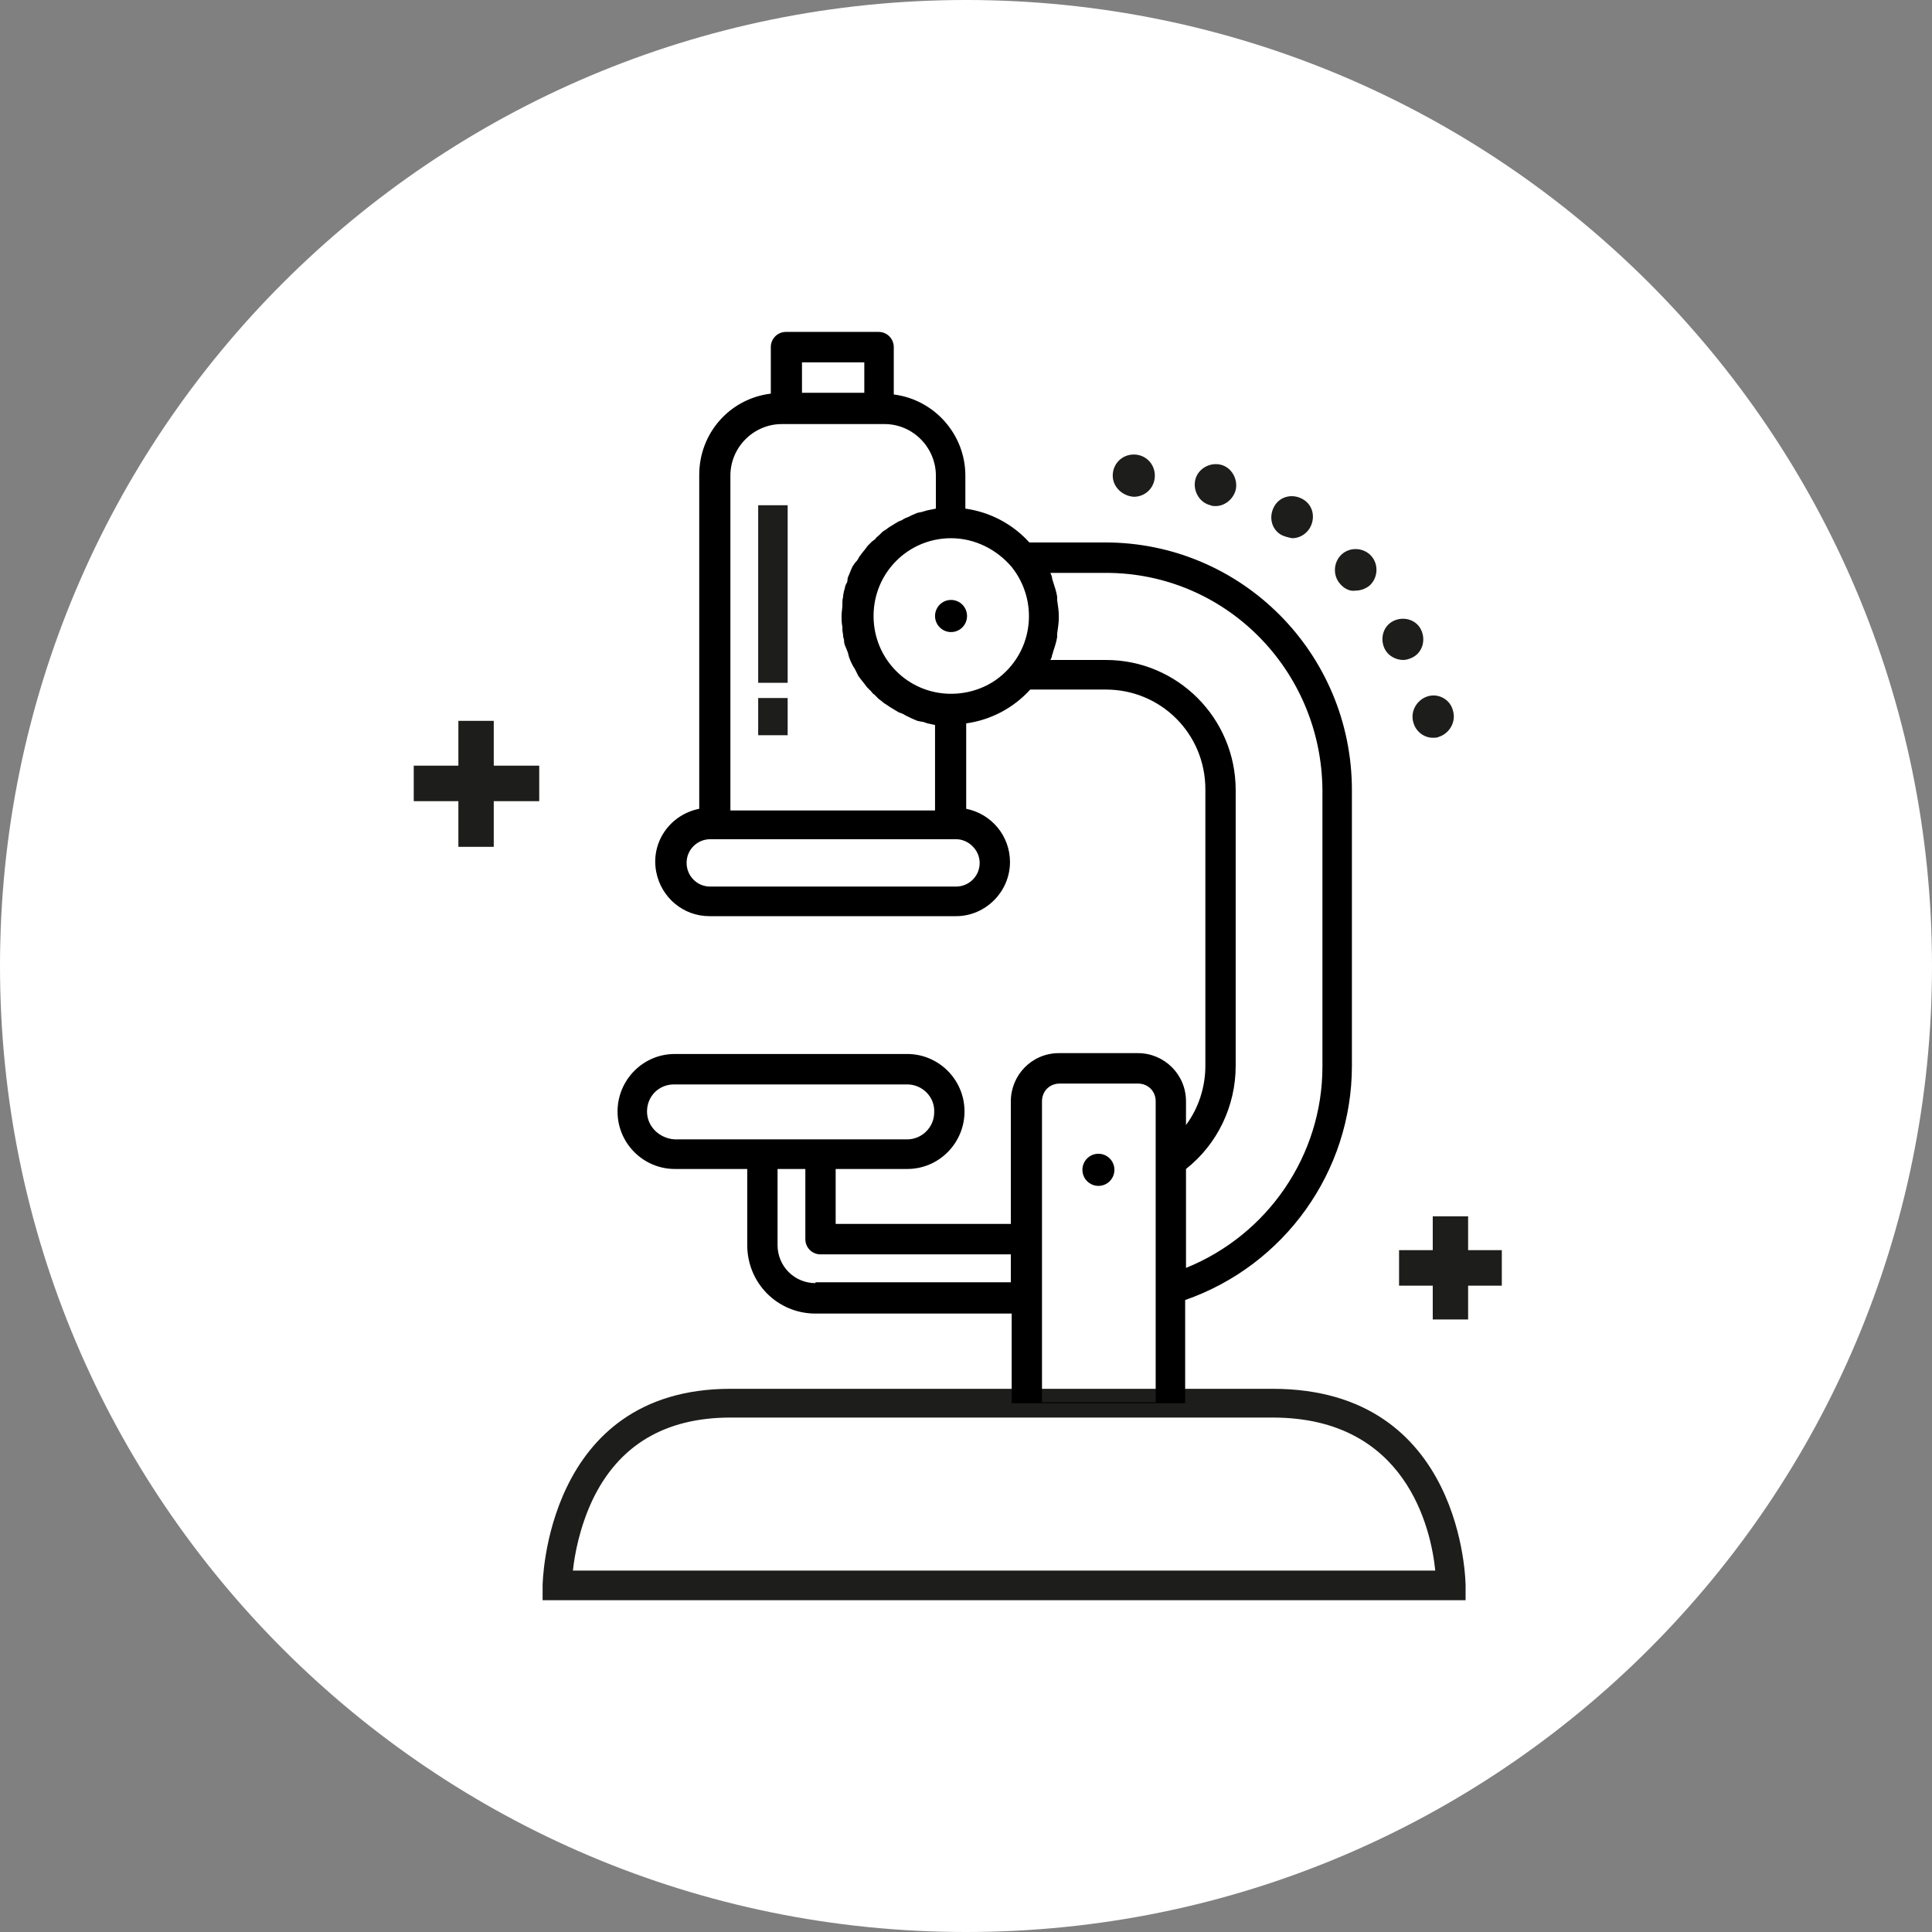 <svg overflow="hidden" xml:space="preserve" xmlns:xlink="http://www.w3.org/1999/xlink" xmlns="http://www.w3.org/2000/svg" height="390" width="390"><rect width="100%" height="100%" fill="#808080" stroke="none"/><defs><clipPath id="clip0"><rect height="390" width="390" y="464" x="2055"></rect></clipPath></defs><g transform="translate(-2055 -464)" clip-path="url(#clip0)"><path fill-rule="evenodd" fill="#FFFFFF" d="M2055 659C2055 551.305 2142.3 464 2250 464 2357.7 464 2445 551.305 2445 659 2445 766.695 2357.7 854 2250 854 2142.3 854 2055 766.695 2055 659Z"></path><g><g><g><path transform="matrix(1 0 0 1.004 2129 531)" fill="#1D1D1B" d="M221.85 255 35.53 255 35.53 252.11C35.53 251.77 36.04 212.5 73.44 212.5L182.92 212.5C221.51 212.5 221.85 251.6 221.85 252.11L221.85 255ZM41.65 249.05 215.73 249.05C214.88 240.72 209.95 218.28 182.92 218.28L73.44 218.28C60.18 218.28 50.83 223.89 45.56 234.94 43.01 240.38 41.99 245.82 41.65 249.05Z"></path><path transform="matrix(1 0 0 1.004 2129 531)" d="M121.21 57.12C121.21 58.904 119.764 60.35 117.98 60.35 116.196 60.35 114.75 58.904 114.75 57.12 114.75 55.336 116.196 53.89 117.98 53.89 119.764 53.89 121.21 55.336 121.21 57.12Z"></path><path transform="matrix(1 0 0 1.004 2129 531)" d="M150.96 168.47C150.96 170.254 149.514 171.7 147.73 171.7 145.946 171.7 144.5 170.254 144.5 168.47 144.5 166.686 145.946 165.24 147.73 165.24 149.514 165.24 150.96 166.686 150.96 168.47Z"></path><path transform="matrix(1 0 0 1.004 2129 531)" d="M165.24 215.39 165.24 194.65C185.3 187.68 198.9 168.81 198.9 147.56L198.9 92.14C198.9 64.6 176.63 42.33 149.09 42.33L133.79 42.33C130.39 38.59 125.8 36.21 120.87 35.53L120.87 28.9C120.87 20.57 114.58 13.6 106.42 12.58L106.42 3.06C106.42 1.36 105.06 0 103.36 0 103.36 0 103.36 0 103.36 0L84.66 0C82.96 0 81.6 1.36 81.6 3.06 81.6 3.06 81.6 3.06 81.6 3.06L81.6 12.41C73.27 13.43 67.15 20.4 67.15 28.73L67.15 95.88C61.2 97.07 57.29 102.68 58.48 108.63 59.5 113.73 63.92 117.47 69.19 117.47L119 117.47C124.95 117.47 129.88 112.54 129.88 106.59 129.88 101.32 126.14 96.9 121.04 95.88L121.04 78.71C125.97 78.03 130.56 75.65 133.96 71.91L149.26 71.91C160.31 71.91 169.32 80.75 169.32 91.97 169.32 91.97 169.32 91.97 169.32 91.97L169.32 147.56C169.32 151.81 167.96 156.06 165.41 159.46L165.41 154.7C165.41 149.26 160.99 145.01 155.72 145.01L139.74 145.01C134.3 145.01 130.05 149.43 130.05 154.7L130.05 179.35 94.69 179.35 94.69 168.3 109.14 168.3C115.6 168.3 120.7 163.03 120.7 156.74 120.7 150.28 115.43 145.18 109.14 145.18L62.22 145.18C55.76 145.18 50.66 150.45 50.66 156.74 50.66 163.2 55.93 168.3 62.22 168.3L76.84 168.3 76.84 183.6C76.84 191.25 82.96 197.37 90.61 197.37L130.22 197.37 130.22 215.39 165.24 215.39ZM56.61 156.74C56.61 153.68 58.99 151.3 62.05 151.3L109.14 151.3C112.2 151.3 114.75 153.85 114.58 156.91 114.58 159.97 112.03 162.35 109.14 162.35L62.22 162.35C59.16 162.18 56.61 159.8 56.61 156.74L56.61 156.74ZM87.89 6.12 100.47 6.12 100.47 12.24 87.89 12.24 87.89 6.12ZM73.44 28.9C73.44 23.12 78.2 18.53 83.81 18.53L104.55 18.53C110.33 18.53 114.92 23.29 114.92 28.9L114.92 35.53 114.07 35.7 113.22 35.87 112.03 36.21 111.18 36.38 109.99 36.89 109.31 37.23C108.8 37.4 108.46 37.57 107.95 37.91 107.78 37.91 107.61 38.08 107.44 38.08 106.93 38.42 106.25 38.76 105.74 39.1L105.23 39.44C104.89 39.78 104.38 39.95 104.04 40.29L103.53 40.8C103.19 41.14 102.85 41.31 102.68 41.65L102 42.16 101.15 43.01C100.98 43.18 100.81 43.52 100.64 43.69 100.47 43.86 100.13 44.37 99.96 44.54L99.45 45.22C99.28 45.56 99.11 45.9 98.77 46.24 98.43 46.58 98.43 46.75 98.26 46.92 98.09 47.09 97.92 47.6 97.75 47.94L97.41 48.79C97.24 49.13 97.07 49.47 97.07 49.98 97.07 50.32 96.9 50.49 96.73 50.83 96.56 51.17 96.56 51.68 96.39 52.02L96.22 52.87C96.22 53.38 96.05 53.72 96.05 54.23 96.05 54.74 96.05 54.74 96.05 54.91 96.05 55.59 95.88 56.27 95.88 57.12 95.88 57.8 95.88 58.48 96.05 59.33 96.05 59.5 96.05 59.84 96.05 60.01 96.05 60.18 96.22 60.86 96.22 61.37 96.39 61.88 96.39 61.88 96.39 62.22 96.39 62.56 96.56 63.07 96.73 63.41L97.07 64.26C97.24 64.6 97.24 64.94 97.41 65.45L97.75 66.3 98.26 67.32C98.43 67.49 98.6 67.83 98.77 68.17L99.28 69.19 99.79 69.87 100.47 70.72 100.98 71.4 101.83 72.25C102 72.42 102.17 72.76 102.51 72.93L103.36 73.78 104.04 74.29C104.38 74.63 104.72 74.8 105.23 75.14L105.74 75.48C106.25 75.82 106.93 76.16 107.44 76.5L107.95 76.67C108.46 76.84 108.8 77.18 109.31 77.35L109.99 77.69C110.33 77.86 110.84 78.03 111.18 78.2L112.03 78.37C112.37 78.37 112.71 78.54 113.22 78.71L114.07 78.88 114.75 79.05 114.75 96.22 73.44 96.22 73.44 28.9ZM123.76 106.76C123.76 109.48 121.55 111.52 119 111.52 119 111.52 119 111.52 119 111.52L69.36 111.52C66.64 111.52 64.6 109.31 64.6 106.76 64.6 104.04 66.81 102 69.36 102L119 102C121.55 102 123.76 104.21 123.76 106.76L123.76 106.76ZM117.98 72.76C109.31 72.76 102.34 65.79 102.34 57.12 102.34 48.45 109.31 41.48 117.98 41.48 122.74 41.48 127.16 43.69 130.22 47.26 135.66 54.06 134.64 63.92 127.84 69.36 125.12 71.57 121.55 72.76 117.98 72.76ZM175.44 147.56 175.44 92.14C175.44 77.69 163.71 65.96 149.26 65.96L138.04 65.96C138.21 65.62 138.38 65.28 138.38 64.94 138.55 64.6 138.55 64.6 138.55 64.43 138.89 63.41 139.23 62.39 139.4 61.37 139.4 61.2 139.4 60.86 139.4 60.69 139.57 59.5 139.74 58.48 139.74 57.29 139.74 56.1 139.57 55.08 139.4 53.89 139.4 53.72 139.4 53.55 139.4 53.21 139.23 52.19 138.89 51.17 138.55 50.15 138.55 49.98 138.38 49.81 138.38 49.47 138.38 49.3 138.21 48.79 138.04 48.45L149.26 48.45C173.4 48.45 192.78 68 192.95 92.14L192.95 147.73C192.95 165.58 181.9 181.56 165.41 188.19L165.41 168.3C171.7 163.37 175.44 155.72 175.44 147.56ZM90.61 191.25C86.36 191.25 82.96 187.85 82.96 183.6L82.96 168.3 88.57 168.3 88.57 182.41C88.57 184.11 89.93 185.47 91.63 185.47 91.63 185.47 91.63 185.47 91.63 185.47L130.05 185.47 130.05 191.08 90.61 191.08ZM136.34 194.31 136.34 154.7C136.34 152.66 137.87 151.13 139.91 151.13L155.72 151.13C157.76 151.13 159.29 152.66 159.29 154.7L159.29 215.22 136.34 215.22 136.34 194.31Z"></path><path transform="matrix(1 0 0 1.004 2129 531)" fill="#1D1D1B" d="M79.05 73.61 85 73.61 85 81.09 79.05 81.09Z"></path><path transform="matrix(1 0 0 1.004 2129 531)" fill="#1D1D1B" d="M79.05 34.85 85 34.85 85 70.55 79.05 70.55Z"></path><path transform="matrix(1 0 0 1.004 2129 531)" fill="#1D1D1B" d="M9.52 87.21 34.85 87.21 34.85 94.35 9.52 94.35Z"></path><path transform="matrix(1 0 0 1.004 2129 531)" fill="#1D1D1B" d="M18.53 78.2 25.67 78.2 25.67 103.53 18.53 103.53Z"></path><path transform="matrix(1 0 0 1.004 2129 531)" fill="#1D1D1B" d="M208.42 184.62 229.16 184.62 229.16 191.76 208.42 191.76Z"></path><path transform="matrix(1 0 0 1.004 2129 531)" fill="#1D1D1B" d="M215.22 177.82 222.36 177.82 222.36 198.56 215.22 198.56Z"></path><path transform="matrix(1 0 0 1.004 2129 531)" fill="#1D1D1B" d="M211.31 78.54C210.63 76.33 211.99 73.95 214.2 73.27L214.2 73.27C216.41 72.59 218.79 73.95 219.3 76.16L219.3 76.16 219.3 76.16 219.3 76.16C219.98 78.37 218.62 80.75 216.41 81.43L216.41 81.43C216.07 81.6 215.73 81.6 215.22 81.6L215.22 81.6C213.52 81.6 211.82 80.41 211.31 78.54ZM205.53 63.75C204.51 61.71 205.19 59.16 207.23 58.14L207.23 58.14C209.27 57.12 211.82 57.8 212.84 59.84L212.84 59.84C213.86 61.88 213.18 64.43 211.14 65.45L211.14 65.45C210.46 65.79 209.78 65.96 209.27 65.96L209.27 65.96C207.74 65.96 206.21 65.11 205.53 63.75ZM196.52 50.66 196.52 50.66C194.99 48.96 195.16 46.24 196.86 44.71L196.86 44.71C198.56 43.18 201.28 43.35 202.81 45.05L202.81 45.05C204.34 46.75 204.17 49.47 202.47 51L202.47 51C201.62 51.68 200.6 52.02 199.58 52.02L199.58 52.02C198.56 52.19 197.37 51.68 196.52 50.66ZM184.62 40.8C182.58 39.61 182.07 37.06 183.26 35.02L183.26 35.02C184.45 32.98 187 32.47 189.04 33.66L189.04 33.66C191.08 34.85 191.59 37.4 190.4 39.44L190.4 39.44C189.55 40.8 188.19 41.48 186.83 41.48L186.83 41.48C185.98 41.31 185.3 41.14 184.62 40.8ZM170.34 34.85 170.34 34.85C168.13 34.34 166.77 31.96 167.28 29.75L167.28 29.75C167.79 27.54 170.17 26.18 172.38 26.69L172.38 26.69C174.59 27.2 175.95 29.58 175.44 31.79L175.44 31.79C174.93 33.66 173.23 35.02 171.36 35.02L171.36 35.02C171.02 35.02 170.68 35.02 170.34 34.85ZM150.62 28.9C150.62 26.52 152.49 24.65 154.87 24.65L154.87 24.65C157.25 24.65 159.12 26.52 159.12 28.9L159.12 28.9C159.12 31.28 157.25 33.15 154.87 33.15L154.87 33.15C152.49 32.98 150.62 31.11 150.62 28.9Z"></path></g></g></g></g></svg>